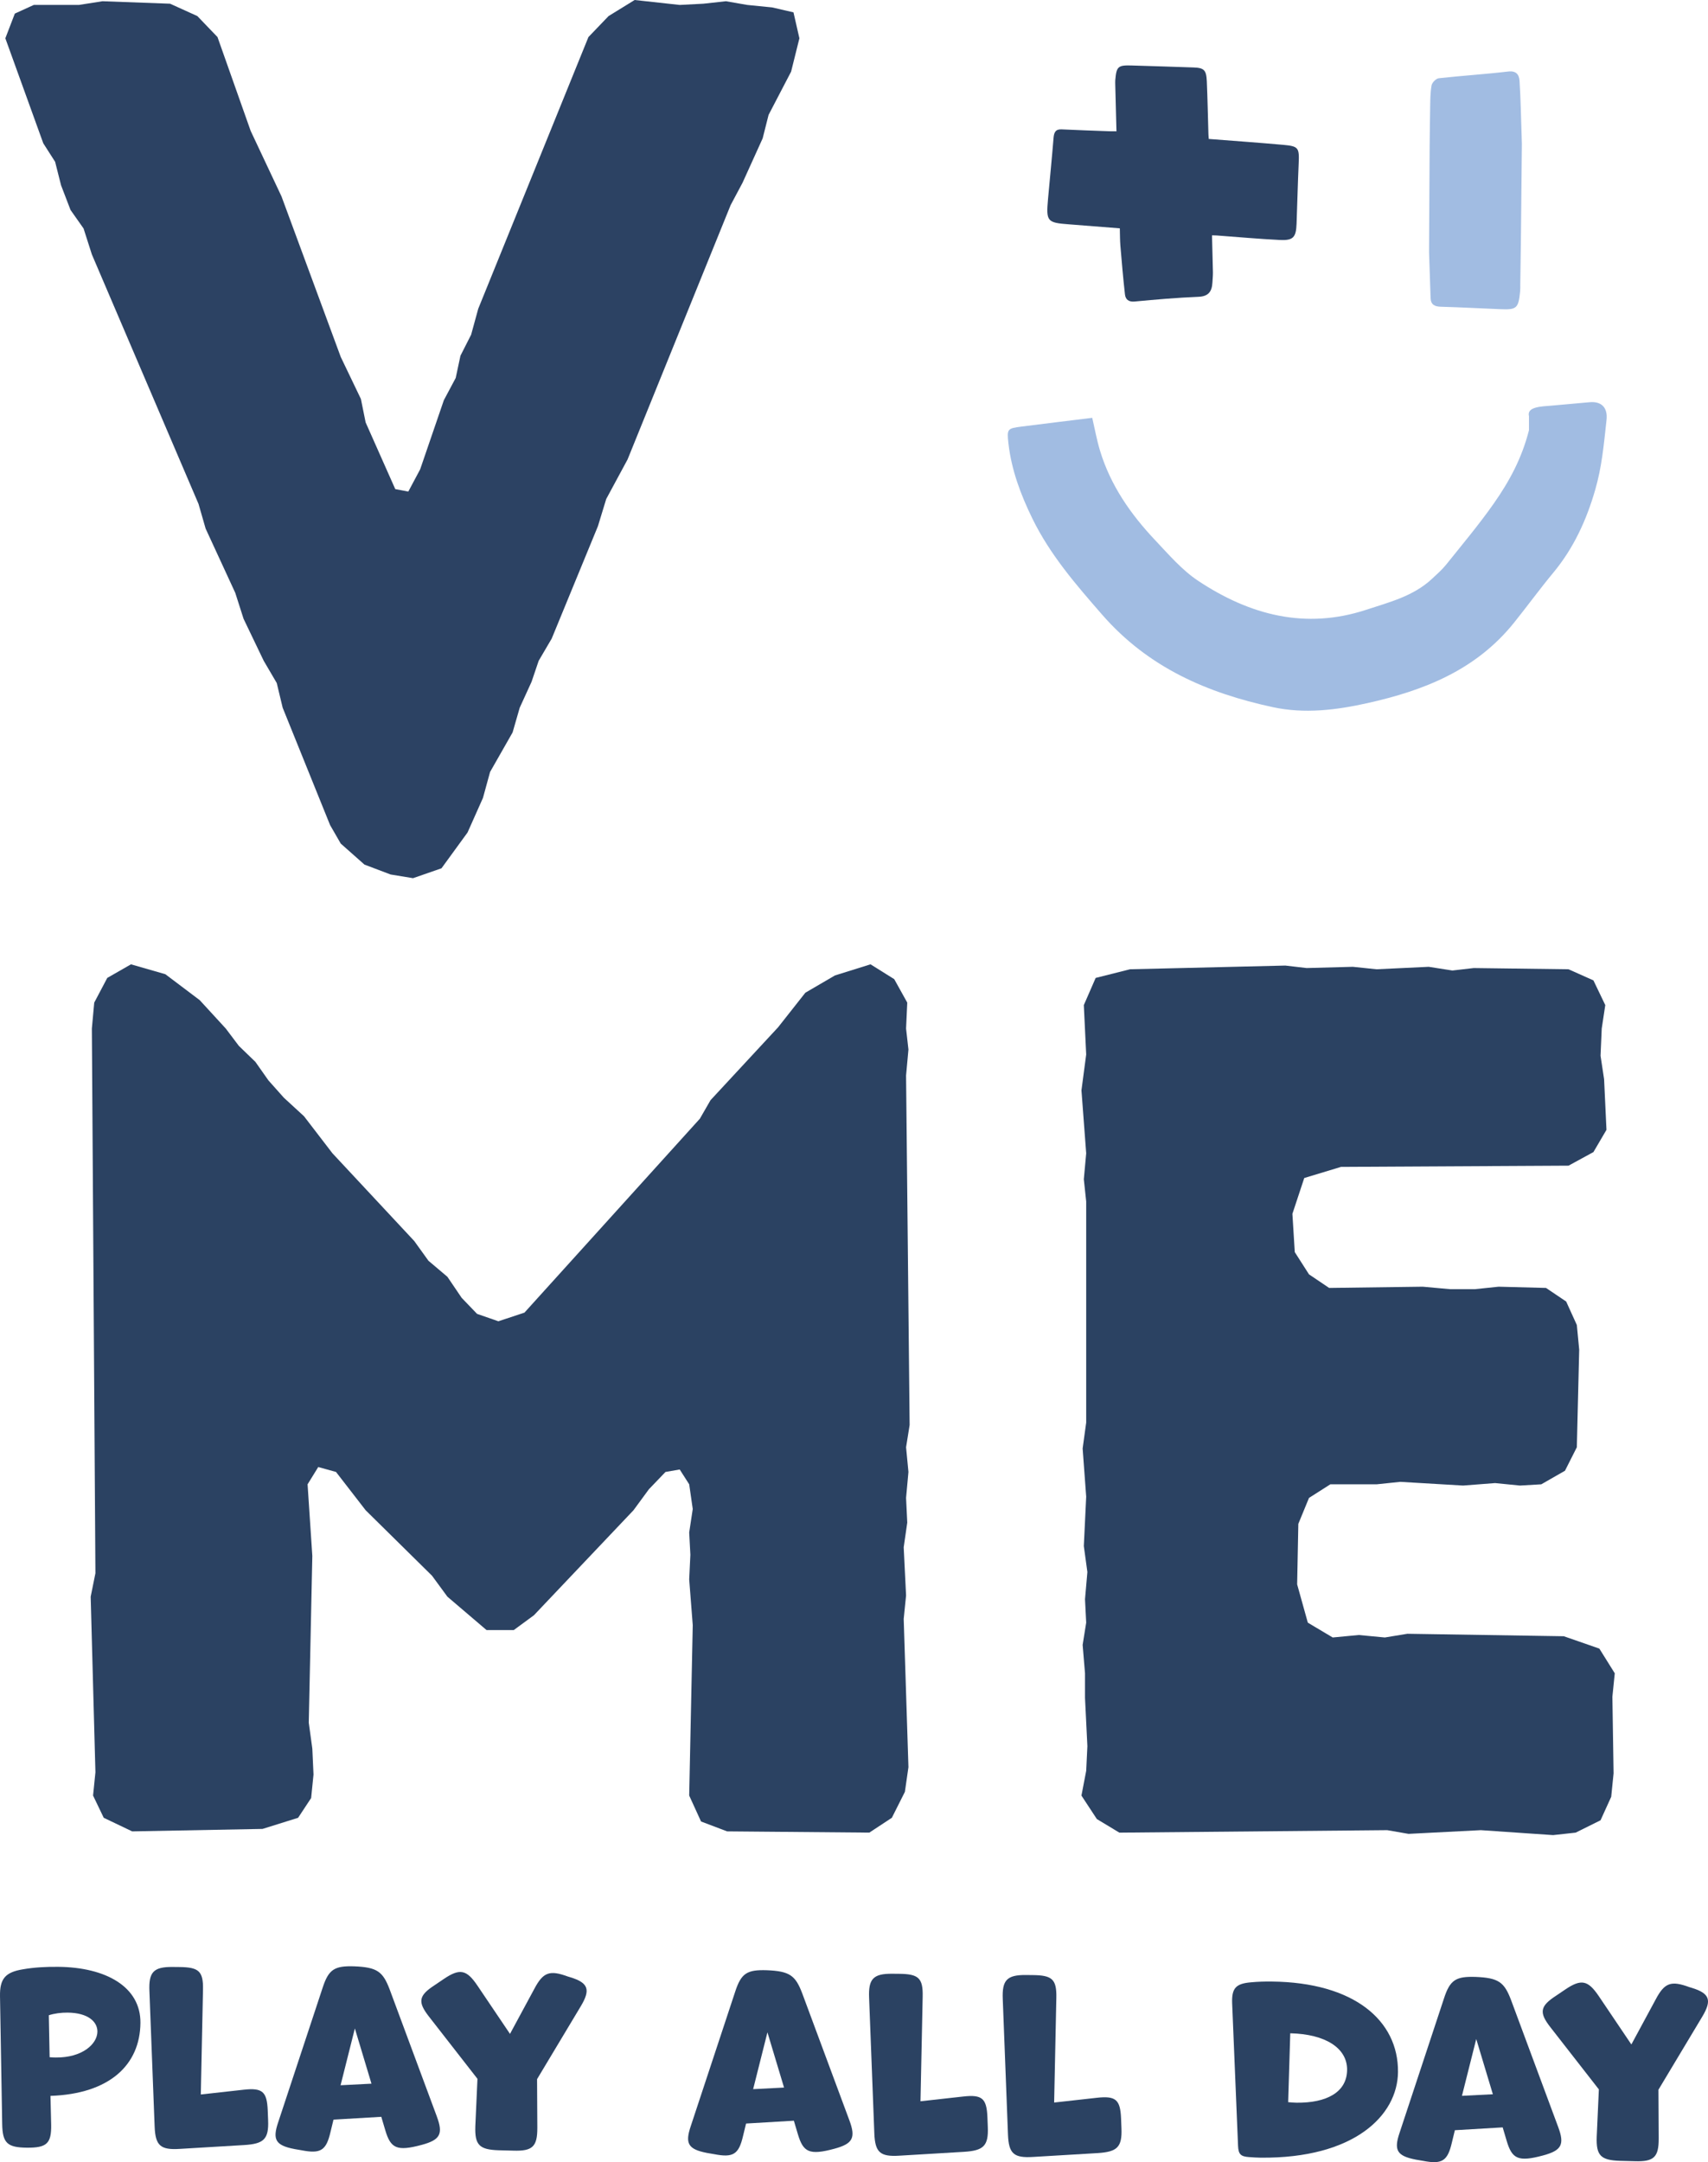 <?xml version="1.0" encoding="UTF-8"?>
<svg id="Layer_1" xmlns="http://www.w3.org/2000/svg" viewBox="0 0 299.755 379.279">
  <g style="isolation: isolate;">
    <g style="isolation: isolate;">
      <path d="M68.536,153.395l-4.576-1.733-4.16-3.684-1.872-3.25-8.319-20.583-1.04-4.333-2.288-3.9-3.536-7.366-1.456-4.55-5.2-11.266-1.248-4.333-18.719-43.766-1.456-4.55-2.288-3.25-1.664-4.333-1.04-4.116-2.08-3.25L.938,6.717l1.664-4.333,3.328-1.517h7.904l4.16-.65,11.856.434,4.784,2.167,3.536,3.683,5.824,16.466,5.408,11.483,10.399,28.166,3.536,7.367.832,4.116,5.2,11.7,2.288.433,2.08-3.899,4.16-12.133,2.08-3.9.832-3.9,1.872-3.683,1.248-4.55L103.271,6.5l3.536-3.683,4.576-2.817,7.904.867,4.16-.216,3.952-.434,3.744.65,4.368.434,3.744.867,1.04,4.55-1.456,5.85-3.952,7.583-1.04,4.117-3.536,7.8-2.08,3.9-18.095,44.632-3.744,6.933-1.456,4.767-8.111,19.716-2.288,3.9-1.248,3.683-2.08,4.55-1.248,4.333-3.952,6.933-1.248,4.55-2.704,6.066-4.576,6.283-4.992,1.733-3.952-.65Z" style="fill: #2c4263;"/>
    </g>
    <g style="isolation: isolate;">
      <path d="M16.746,310.855l-.832-30.766.832-4.116-.624-95.547.416-4.55,2.288-4.333,4.16-2.383,6.032,1.733,6.032,4.55,4.576,4.983,2.288,3.033,2.912,2.816,2.288,3.25,2.704,3.033,3.536,3.25,4.992,6.5,14.352,15.383,2.496,3.467,3.328,2.816,2.496,3.683,2.704,2.817,3.744,1.299,4.576-1.516,30.783-34.016,1.872-3.25,11.856-12.783,4.784-6.066,5.2-3.033,6.24-1.95,4.16,2.6,2.288,4.117-.209,4.55.416,3.684-.416,4.549.625,61.315-.625,3.899.416,4.334-.416,4.549.209,4.334-.625,4.333.416,8.45-.416,4.115.832,26-.623,4.333-2.288,4.55-3.952,2.6-24.959-.217-4.576-1.732-2.08-4.551.624-29.898-.624-8.017.208-4.333-.208-3.9.624-4.116-.624-4.333-1.664-2.6-2.496.434-2.912,3.033-2.704,3.683-17.471,18.416-3.536,2.601h-4.784l-6.864-5.851-2.704-3.683-11.647-11.483-5.2-6.716-3.12-.867-1.872,3.033.832,12.566-.624,29.249.624,4.55.208,4.55-.416,4.116-2.288,3.467-6.24,1.95-22.879.433-4.992-2.383-1.872-3.9.416-4.116Z" style="fill: #2b4262;"/>
      <path d="M190.628,310.64l.208-4.334-.416-8.449v-4.334l-.416-4.982.624-3.9-.208-4.116.416-4.767-.624-4.55.416-8.667-.624-8.449.624-4.55v-38.782l-.416-3.899.416-4.55-.832-11.05.832-6.283-.416-8.666,2.079-4.767,6.032-1.517,27.247-.65,3.744.434,8.111-.217,4.16.433,9.152-.433,4.159.65,3.743-.433,16.641.216,4.367,1.95,2.08,4.333-.624,4.117-.208,4.767.624,4.116.416,8.883-2.288,3.9-4.367,2.383-39.936.217-6.447,1.95-2.08,6.283.416,6.716,2.496,3.9,3.535,2.383,16.432-.217,4.784.434h4.368l4.16-.434,8.319.217,3.536,2.384,1.871,4.116.416,4.334-.416,17.115-2.08,4.117-4.159,2.383-3.744.217-4.368-.434-5.615.434-11.023-.65-4.16.434h-8.111l-3.744,2.383-1.872,4.551-.208,10.615,1.872,6.717,4.368,2.6,4.575-.433,4.576.433,3.952-.649,27.455.433,6.239,2.168,2.704,4.332-.416,4.117.208,13.433-.416,4.116-1.872,4.117-4.367,2.166-3.953.434-12.688-.867-12.688.65-3.743-.65-47.007.434-3.951-2.383-2.704-4.117.832-4.332Z" style="fill: #2b4262;"/>
    </g>
  </g>
  <g>
    <path d="M272.288,71.155c2.95-.26,3.83-.34,6.71-.6,2.07-.18,3.18.95,2.95,3.1-.5,4.61-.84,8.29-1.98,12.24-1.53,5.33-3.81,10.29-7.36,14.56-2.36,2.84-4.54,5.84-6.85,8.72-6.73,8.41-15.92,11.97-25.8,14.17-5.49,1.22-11.03,1.9-16.58.7-11.43-2.46-21.83-6.91-29.95-16.22-4.59-5.26-9.12-10.48-12.24-16.85-2.03-4.15-3.66-8.47-4.2-13.13-.3-2.64-.2-2.69,2.32-3.02,4.1-.53,8.2-1.01,12.38-1.53.46,1.99.8,3.88,1.35,5.71,1.86,6.16,5.42,11.23,9.7,15.76,2.37,2.51,4.7,5.23,7.51,7.1,9.09,6.04,18.88,8.61,29.56,5.09,4.04-1.33,8.21-2.36,11.5-5.41.87-.81,1.77-1.6,2.51-2.52,2.82-3.52,5.73-6.98,8.32-10.67,2.8-3.99,4.94-7.97,6.2-12.89v-2.45c-.44-1.7,2.27-1.71,3.95-1.86h-0Z" style="fill: #a1bce2;"/>
    <path d="M212.709,41.295c.06,2.29.12,4.38.16,6.47.01.6-.06,1.21-.09,1.81-.09,1.6-.73,2.42-2.44,2.49-3.75.15-7.49.48-11.23.83-1.03.09-1.58-.35-1.68-1.27-.32-2.83-.56-5.67-.8-8.51-.08-.98-.07-1.96-.1-3.06-3.01-.24-5.95-.48-8.89-.7-3.88-.29-4.06-.49-3.71-4.45.32-3.57.68-7.13.97-10.7.08-.99.35-1.56,1.41-1.51,2.79.13,5.59.23,8.38.33.36.01.72,0,1.25.01-.07-2.77-.14-5.44-.21-8.12,0-.27-.02-.55,0-.82.2-2.41.47-2.67,2.77-2.61,3.64.1,7.29.23,10.93.35,1.89.06,2.28.44,2.37,2.44.13,3.08.19,6.16.28,9.23,0,.27.04.55.06.87,4.39.34,8.77.65,13.13,1.04,2.64.24,2.77.52,2.65,3.28-.16,3.52-.24,7.04-.37,10.56-.09,2.4-.59,2.96-2.97,2.84-3.64-.18-7.27-.51-10.91-.78-.25-.02-.51-.02-.95-.03l-.01.01Z" style="fill: #2c4263;"/>
    <path d="M250.899,26.005c.03-2.24.04-4.58.09-6.91.03-1.37.01-2.77.25-4.11.09-.5.79-1.21,1.27-1.26,4.05-.45,8.12-.7,12.17-1.18,1.4-.17,1.93.53,2,1.64.2,3.01.24,6.02.35,9.04.02.64.04,1.29.06,2.03l-.17,16.86c-.04,2.64-.08,5.21-.11,7.78,0,.39.01.77-.02,1.16-.29,3.02-.59,3.3-3.46,3.18-3.49-.14-6.98-.33-10.46-.43-1.07-.03-1.76-.34-1.8-1.54-.1-2.68-.18-5.37-.27-8.05" style="fill: #a1bce2;"/>
  </g>
  <g style="isolation: isolate;">
    <g style="isolation: isolate;">
      <path d="M8.979,372.71c.054,3.289-.758,4.062-4.272,4.029-3.43-.033-4.269-.821-4.323-4.152L.002,350.18c-.055-3.083.93-4.226,4.025-4.73,1.993-.352,4.069-.455,6.187-.435,8.383.078,14.491,3.507,14.432,9.837-.069,7.357-5.411,12.446-15.788,12.801l.121,5.058ZM17.094,356.384c.016-1.727-1.621-3.305-5.22-3.338-1.143-.012-2.33.143-3.307.462l.143,7.36c.38.044.762.047,1.101.051,4.615.043,7.263-2.356,7.284-4.535Z" style="fill: #2b4262;"/>
      <path d="M47.054,371.917c.138,3.332-.759,4.146-4.191,4.359l-11.312.675c-3.39.214-4.271-.575-4.41-3.864l-.918-23.811c-.139-3.291.675-4.27,4.062-4.238l1.186.012c3.388.032,4.228.697,4.155,3.986l-.385,18.371,7.503-.834c3.349-.379,4.104.368,4.243,3.617l.068,1.727Z" style="fill: #2b4262;"/>
    </g>
    <g style="isolation: isolate;">
      <path d="M76.657,371.251c1.156,3.094.596,4.116-2.63,4.99-4.415,1.191-5.468.606-6.412-2.568l-.698-2.35-8.389.496-.528,2.175c-.75,3.24-1.73,3.848-5.069,3.199l-1.269-.217c-3.296-.647-3.88-1.64-2.834-4.714l7.802-23.605c1.046-3.195,2.069-3.844,5.54-3.729,4.021.16,5.03.91,6.229,4.087l8.26,22.235ZM65.194,365.511l-2.915-9.688-2.507,9.965,5.422-.277Z" style="fill: #2b4262;"/>
    </g>
    <g style="isolation: isolate;">
      <path d="M94.3,373.267c.011,3.289-.844,4.104-4.229,3.989l-2.583-.065c-3.387-.113-4.184-.943-4.068-4.231l.375-8.3-8.493-10.893c-2.05-2.609-1.828-3.717.984-5.54l1.62-1.095c2.813-1.905,3.996-1.606,5.875,1.165l5.722,8.481,4.266-7.894c1.552-2.945,2.699-3.346,5.907-2.164l.422.127c3.209.976,3.537,2.212,1.858,5.032l-7.701,12.836.046,8.551Z" style="fill: #2b4262;"/>
      <path d="M149.064,371.934c1.156,3.094.596,4.116-2.63,4.99-4.416,1.192-5.469.606-6.413-2.567l-.698-2.35-8.389.496-.528,2.174c-.75,3.24-1.73,3.848-5.069,3.199l-1.269-.217c-3.297-.648-3.88-1.641-2.835-4.714l7.802-23.604c1.046-3.197,2.069-3.846,5.54-3.73,4.021.162,5.03.911,6.228,4.088l8.26,22.235ZM137.6,366.193l-2.915-9.688-2.508,9.967,5.422-.278Z" style="fill: #2b4262;"/>
      <path d="M173.36,373.108c.138,3.33-.76,4.145-4.191,4.359l-11.312.674c-3.389.215-4.271-.574-4.41-3.865l-.918-23.811c-.139-3.29.675-4.269,4.062-4.236l1.186.011c3.387.032,4.228.698,4.154,3.985l-.385,18.373,7.504-.834c3.348-.38,4.104.367,4.242,3.616l.068,1.728Z" style="fill: #2b4262;"/>
      <path d="M196.816,373.329c.138,3.331-.759,4.145-4.191,4.359l-11.312.674c-3.389.215-4.271-.574-4.409-3.864l-.918-23.812c-.139-3.289.674-4.268,4.062-4.236l1.186.012c3.387.031,4.227.697,4.154,3.985l-.385,18.372,7.502-.834c3.35-.379,4.104.367,4.243,3.617l.068,1.727Z" style="fill: #2b4262;"/>
    </g>
    <g style="isolation: isolate;">
      <path d="M219.251,378.392c-1.524-.098-1.901-.512-1.972-1.951l-1.035-25.004c-.102-2.673.626-3.488,3.338-3.709,1.186-.113,2.372-.143,3.601-.131,14.438.137,22.251,6.828,22.165,15.871-.071,7.646-7.721,15.179-24.107,15.024-.678-.007-1.312-.054-1.989-.101ZM236.418,363.096c.035-3.822-3.794-6.284-9.977-6.425l-.367,12.084c.508.045,1.016.091,1.481.096,5.293.049,8.825-1.85,8.862-5.755Z" style="fill: #2b4262;"/>
    </g>
    <g style="isolation: isolate;">
      <path d="M273.461,373.106c1.156,3.094.596,4.115-2.63,4.99-4.416,1.191-5.47.605-6.413-2.568l-.697-2.35-8.389.496-.529,2.174c-.75,3.24-1.729,3.848-5.068,3.199l-1.27-.217c-3.297-.647-3.88-1.641-2.835-4.713l7.804-23.605c1.045-3.196,2.068-3.845,5.539-3.729,4.022.161,5.031.911,6.229,4.087l8.26,22.236ZM261.998,367.366l-2.916-9.688-2.508,9.965,5.424-.277Z" style="fill: #2b4262;"/>
    </g>
    <g style="isolation: isolate;">
      <path d="M291.104,375.122c.012,3.289-.844,4.104-4.23,3.988l-2.581-.064c-3.388-.114-4.185-.944-4.067-4.232l.375-8.3-8.494-10.892c-2.051-2.609-1.828-3.717.984-5.541l1.618-1.094c2.813-1.906,3.996-1.607,5.876,1.164l5.72,8.482,4.267-7.895c1.553-2.945,2.7-3.346,5.907-2.164l.423.127c3.209.977,3.536,2.213,1.858,5.033l-7.702,12.836.047,8.551Z" style="fill: #2b4262;"/>
    </g>
  </g>
</svg>